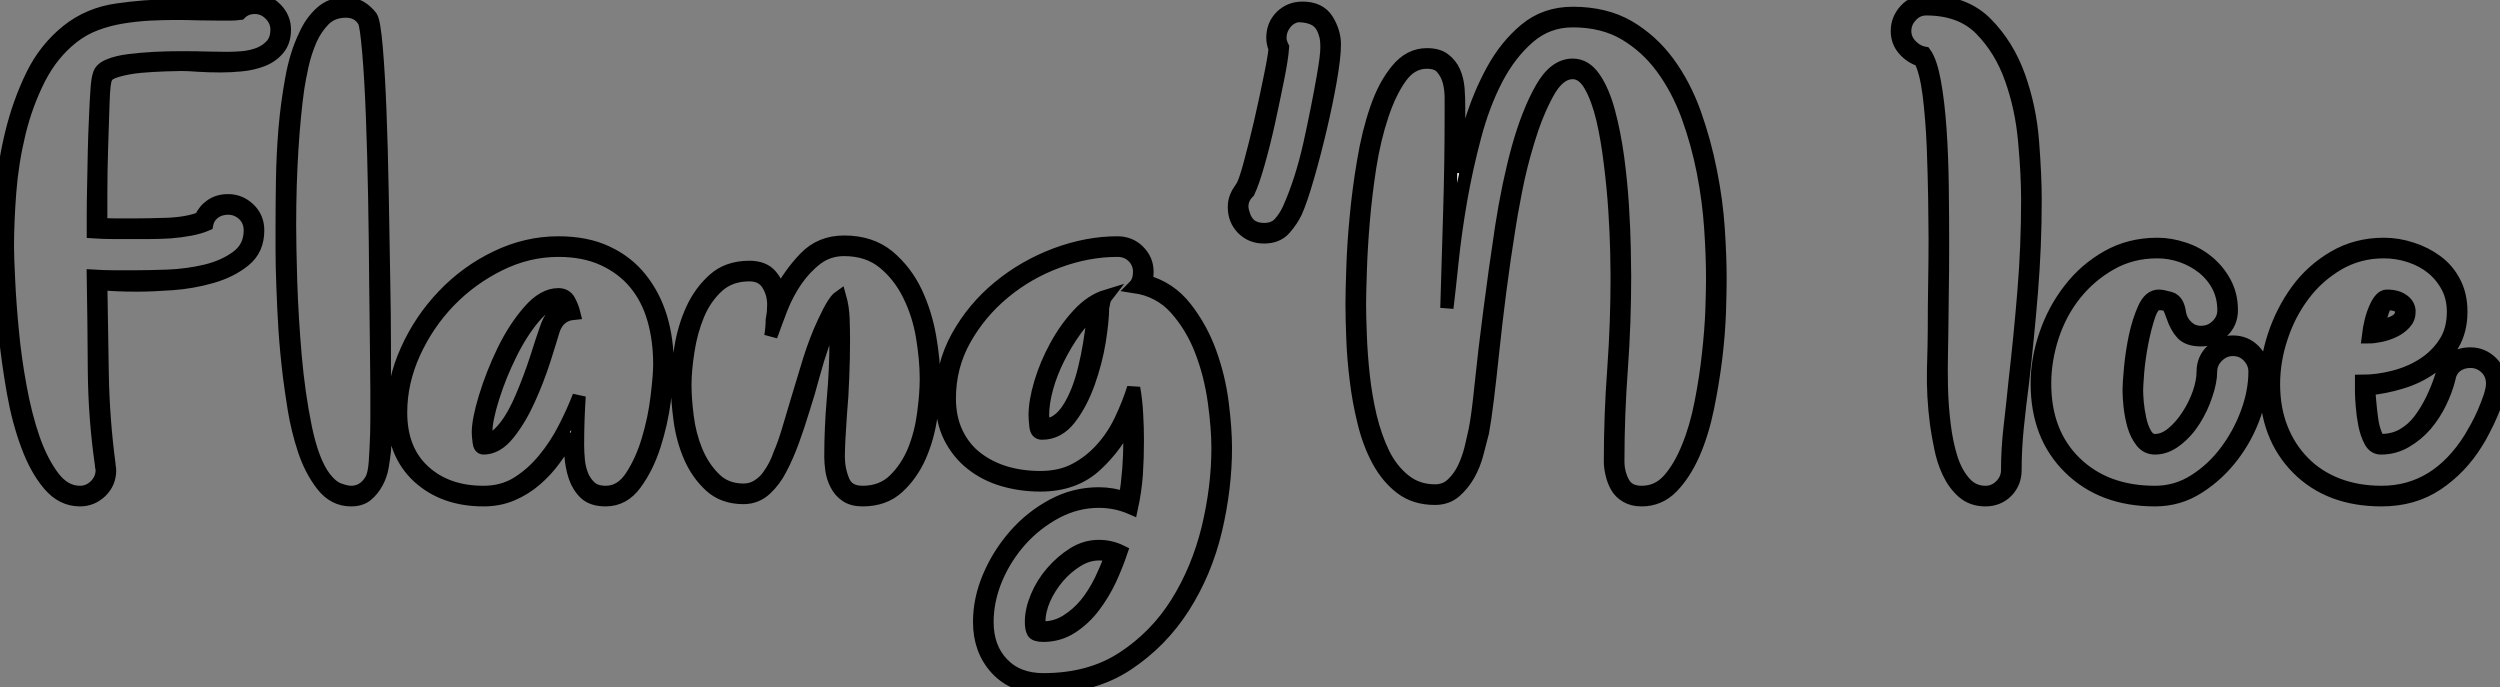 <?xml version="1.0" standalone="no"?>
<svg xmlns="http://www.w3.org/2000/svg" viewBox="0.5 -37.24 189.08 51.97"><rect x="0.5" y="-37.24" width="189.08" height="51.97" fill="#808080" stroke="none"/><path d="M0.50-18.59L0.50-18.59Q0.50-20.44 0.67-22.71Q0.84-24.98 1.40-27.24Q1.96-29.51 2.94-31.53Q3.92-33.54 5.60-34.89L5.60-34.89Q7.22-36.18 9.35-36.48Q11.48-36.79 13.44-36.79L13.44-36.79Q14.45-36.79 15.40-36.76Q16.35-36.74 17.25-36.74L17.25-36.74Q17.53-36.74 17.84-36.74Q18.14-36.74 18.42-36.79L18.42-36.79Q19.04-37.24 19.77-37.24L19.77-37.24Q20.66-37.24 21.34-36.57Q22.01-35.90 22.01-35L22.01-35Q22.01-34.10 21.53-33.54Q21.06-32.98 20.33-32.70Q19.60-32.42 18.76-32.34Q17.92-32.26 17.19-32.26L17.19-32.26Q16.30-32.26 15.51-32.31Q14.73-32.37 14.22-32.37L14.22-32.37Q13.89-32.37 12.99-32.34Q12.10-32.31 11.14-32.23Q10.19-32.14 9.41-31.92Q8.62-31.70 8.51-31.36L8.51-31.36Q8.34-31.08 8.29-29.54Q8.23-28 8.18-26.15Q8.12-24.30 8.12-22.60Q8.12-20.89 8.12-20.27L8.12-20.27Q8.74-20.22 9.32-20.22Q9.91-20.22 10.53-20.22L10.53-20.22Q11.65-20.22 13.16-20.27Q14.67-20.33 15.68-20.72L15.68-20.72Q15.96-21.34 16.49-21.70Q17.02-22.06 17.75-22.06L17.75-22.06Q18.65-22.06 19.32-21.42Q19.99-20.78 19.99-19.82L19.99-19.82Q19.99-18.37 18.98-17.56Q17.98-16.74 16.52-16.32Q15.06-15.90 13.52-15.79Q11.98-15.68 10.86-15.68L10.86-15.68Q10.08-15.68 9.38-15.71Q8.68-15.74 8.12-15.79L8.12-15.79Q8.18-12.32 8.23-8.93Q8.29-5.54 8.74-2.13L8.74-2.13Q8.74-2.02 8.76-1.90Q8.79-1.79 8.79-1.68L8.79-1.68Q8.79-0.73 8.12-0.08Q7.45 0.56 6.55 0.56L6.55 0.56Q5.21 0.56 4.23-0.59Q3.25-1.74 2.58-3.56Q1.90-5.38 1.51-7.59Q1.12-9.80 0.90-11.93Q0.67-14.06 0.59-15.85Q0.50-17.64 0.50-18.59ZM1.06-18.59L1.06-18.59Q1.06-17.75 1.15-16.02Q1.23-14.28 1.43-12.21Q1.62-10.14 2.02-7.98Q2.41-5.82 3.02-4.06Q3.64-2.30 4.51-1.15Q5.38 0 6.55 0L6.55 0Q7.22 0 7.73-0.50Q8.23-1.01 8.23-1.68L8.23-1.68Q8.23-1.79 8.20-1.88Q8.18-1.96 8.18-2.07L8.18-2.07Q7.67-5.60 7.64-9.21Q7.62-12.82 7.56-16.35L7.56-16.35Q8.34-16.30 9.16-16.30Q9.97-16.30 10.75-16.30L10.75-16.30Q11.70-16.30 13.19-16.35Q14.67-16.41 16.07-16.74Q17.47-17.08 18.45-17.81Q19.43-18.54 19.43-19.82L19.43-19.82Q19.43-20.55 18.93-21.03Q18.42-21.50 17.75-21.50L17.75-21.50Q17.14-21.50 16.69-21.17Q16.24-20.83 16.13-20.27L16.13-20.27Q15.62-20.05 14.90-19.91Q14.17-19.77 13.38-19.71Q12.60-19.66 11.84-19.66Q11.09-19.66 10.53-19.66L10.53-19.66Q9.74-19.66 9.02-19.66Q8.29-19.66 7.56-19.71L7.56-19.71Q7.56-20.10 7.56-21.06Q7.56-22.01 7.59-23.24Q7.62-24.47 7.64-25.82Q7.67-27.16 7.73-28.36Q7.78-29.57 7.84-30.44Q7.90-31.30 8.01-31.58L8.01-31.58Q8.12-32.03 8.74-32.28Q9.35-32.54 10.25-32.65Q11.14-32.76 12.18-32.82Q13.22-32.87 14.22-32.87L14.22-32.87Q15.34-32.87 16.27-32.84Q17.19-32.82 17.64-32.82L17.64-32.82Q18.20-32.82 18.84-32.87Q19.49-32.93 20.08-33.15Q20.66-33.38 21.06-33.82Q21.45-34.27 21.45-35L21.45-35Q21.45-35.67 20.94-36.18Q20.44-36.68 19.77-36.68L19.77-36.68Q19.10-36.68 18.65-36.23L18.65-36.23Q18.26-36.18 17.92-36.18Q17.58-36.18 17.25-36.18L17.25-36.18Q16.41-36.18 15.54-36.20Q14.67-36.23 13.83-36.23L13.83-36.23Q12.88-36.23 11.82-36.18Q10.75-36.12 9.72-35.95Q8.68-35.78 7.73-35.42Q6.78-35.06 5.99-34.44L5.99-34.44Q4.42-33.21 3.44-31.28Q2.46-29.34 1.93-27.13Q1.40-24.92 1.23-22.68Q1.06-20.44 1.06-18.59ZM27.05 0.56L27.05 0.56Q25.76 0.56 24.89-0.56Q24.02-1.68 23.52-3.19Q23.02-4.70 22.76-6.27Q22.51-7.84 22.40-8.74L22.40-8.74Q22.18-10.53 22.06-12.29Q21.95-14.06 21.90-15.60Q21.84-17.14 21.84-18.34Q21.84-19.54 21.84-20.22L21.84-20.22Q21.84-21.73 21.87-23.63Q21.90-25.54 22.06-27.50Q22.23-29.46 22.57-31.30Q22.90-33.15 23.58-34.55L23.58-34.55Q24.02-35.56 24.78-36.26Q25.54-36.96 26.66-36.96L26.66-36.96Q27.27-36.96 27.75-36.68Q28.22-36.40 28.56-35.95L28.56-35.95Q28.78-35.62 28.95-33.66Q29.12-31.70 29.23-28.87Q29.34-26.04 29.40-22.71Q29.46-19.38 29.51-16.35Q29.57-13.33 29.57-11.00Q29.57-8.68 29.57-7.78L29.57-7.78Q29.57-7.06 29.62-5.74Q29.68-4.42 29.57-3.14L29.57-3.14Q29.51-2.58 29.40-1.93Q29.29-1.29 28.98-0.73Q28.67-0.17 28.22 0.20Q27.78 0.56 27.05 0.56ZM28.95-3.36L28.95-3.36Q29.01-4.48 29.01-5.57Q29.01-6.66 29.01-7.78L29.01-7.78Q29.01-8.57 28.98-10.81Q28.95-13.05 28.92-16.04Q28.90-19.04 28.84-22.34Q28.78-25.65 28.67-28.50Q28.56-31.36 28.39-33.32Q28.22-35.28 28.06-35.62L28.06-35.62Q27.61-36.40 26.66-36.40L26.66-36.40Q25.65-36.40 25.00-35.76Q24.36-35.11 23.97-34.22Q23.58-33.32 23.35-32.31Q23.13-31.30 23.02-30.58L23.02-30.58Q22.74-28.62 22.57-25.93Q22.40-23.24 22.40-20.22L22.40-20.22Q22.40-18.70 22.48-15.96Q22.57-13.22 22.82-10.33Q23.07-7.45 23.60-4.87Q24.14-2.30 25.03-1.12L25.03-1.12Q25.59-0.39 26.15-0.20Q26.71 0 27.05 0L27.05 0Q28 0 28.56-0.90L28.56-0.90Q28.73-1.18 28.81-1.65Q28.90-2.13 28.95-3.36ZM46.31 0.56L46.31 0.56Q45.30 0.56 44.77 0.06Q44.24-0.45 43.99-1.20Q43.74-1.96 43.68-2.83Q43.62-3.70 43.62-4.42L43.62-4.42Q43.12-3.47 42.48-2.58Q41.83-1.68 41.02-0.98Q40.21-0.28 39.23 0.14Q38.25 0.56 37.07 0.56L37.07 0.56Q34.05 0.56 32.14-1.20Q30.24-2.97 30.24-6.05L30.24-6.05Q30.24-8.46 31.28-10.75Q32.31-13.05 34.05-14.87Q35.78-16.69 38.05-17.78Q40.32-18.87 42.73-18.87L42.73-18.87Q44.86-18.87 46.40-18.14Q47.94-17.42 48.94-16.16Q49.95-14.90 50.46-13.24Q50.96-11.59 50.96-9.69L50.96-9.69Q50.96-8.68 50.74-6.94Q50.51-5.21 49.98-3.56Q49.45-1.90 48.55-0.67Q47.66 0.56 46.31 0.56ZM50.40-9.69L50.40-9.69Q50.40-11.54 49.95-13.10Q49.50-14.67 48.55-15.82Q47.60-16.97 46.14-17.64Q44.69-18.31 42.73-18.31L42.73-18.31Q40.43-18.31 38.28-17.25Q36.12-16.18 34.47-14.48Q32.82-12.77 31.81-10.56Q30.80-8.34 30.80-6.05L30.80-6.05Q30.80-3.19 32.54-1.60Q34.27 0 37.07 0L37.07 0Q38.53 0 39.65-0.70Q40.77-1.40 41.66-2.49Q42.56-3.58 43.20-4.84Q43.85-6.10 44.30-7.28L44.30-7.28Q44.24-6.33 44.21-5.43Q44.18-4.54 44.18-3.58L44.18-3.58Q44.18-3.02 44.24-2.41Q44.30-1.79 44.52-1.26Q44.74-0.73 45.16-0.36Q45.58 0 46.31 0L46.31 0Q47.49 0 48.27-1.20Q49.06-2.41 49.53-4.00Q50.01-5.60 50.20-7.22Q50.40-8.85 50.40-9.69ZM43.90-13.55L43.90-13.55Q42.73-13.44 42.34-12.26L42.34-12.26Q42.11-11.48 41.64-10.00Q41.16-8.51 40.49-7.03Q39.82-5.54 38.95-4.45Q38.08-3.36 37.07-3.36L37.07-3.36Q36.79-3.36 36.74-3.81Q36.68-4.26 36.68-4.54L36.68-4.54Q36.68-5.49 37.21-7.22Q37.74-8.96 38.58-10.70Q39.42-12.43 40.52-13.69Q41.61-14.95 42.73-14.95L42.73-14.95Q43.29-14.95 43.54-14.48Q43.79-14 43.90-13.55ZM42.73-14.39L42.73-14.39Q41.83-14.39 40.85-13.22Q39.87-12.04 39.09-10.44Q38.30-8.85 37.77-7.17Q37.24-5.49 37.24-4.54L37.24-4.54Q37.24-4.42 37.24-4.26Q37.24-4.09 37.30-3.92L37.30-3.92Q37.97-4.03 38.67-4.90Q39.37-5.77 39.98-7.22L39.98-7.22Q40.60-8.68 41.08-10.16Q41.55-11.65 41.83-12.43L41.83-12.43Q42-12.94 42.31-13.36Q42.62-13.78 43.18-14L43.18-14Q43.06-14.11 42.98-14.25Q42.90-14.39 42.73-14.39ZM65.74 0.56L65.74 0.56Q64.96 0.56 64.48 0.22Q64.01-0.11 63.76-0.62Q63.50-1.12 63.42-1.68Q63.34-2.24 63.34-2.69L63.34-2.69Q63.34-4.87 63.53-7.06Q63.73-9.24 63.73-11.42L63.73-11.42Q63.73-11.98 63.73-12.46Q63.73-12.94 63.67-13.38L63.67-13.38Q63.45-12.94 63.22-12.40Q63-11.87 62.72-11.20L62.72-11.20Q62.33-10.08 61.99-8.82Q61.66-7.56 61.26-6.33L61.26-6.33Q60.87-5.04 60.45-3.89Q60.03-2.74 59.53-1.79L59.53-1.79Q59.08-0.90 58.38-0.25Q57.68 0.39 56.73 0.39L56.73 0.39Q55.22 0.39 54.24-0.50Q53.26-1.40 52.70-2.69Q52.14-3.98 51.94-5.46Q51.74-6.94 51.74-8.12L51.74-8.12Q51.74-9.41 52.00-10.95Q52.25-12.49 52.86-13.83Q53.48-15.18 54.52-16.10Q55.55-17.02 57.18-17.02L57.18-17.02Q58.24-17.02 58.77-16.41Q59.30-15.79 59.47-15.01L59.47-15.01Q60.20-16.46 61.38-17.70Q62.55-18.93 64.34-18.93L64.34-18.93Q66.36-18.93 67.68-17.84Q68.99-16.74 69.75-15.15Q70.50-13.55 70.81-11.76Q71.12-9.97 71.12-8.57L71.12-8.57Q71.12-7.34 70.90-5.74Q70.67-4.14 70.06-2.74Q69.44-1.34 68.40-0.39Q67.37 0.56 65.74 0.56ZM63.90-2.69L63.90-2.69Q63.90-1.74 64.26-0.87Q64.62 0 65.74 0L65.74 0Q67.20 0 68.15-0.92Q69.10-1.85 69.64-3.16Q70.17-4.48 70.36-5.96Q70.56-7.45 70.56-8.57L70.56-8.57Q70.56-10.02 70.28-11.73Q70-13.44 69.27-14.92Q68.54-16.41 67.34-17.39Q66.14-18.37 64.34-18.37L64.34-18.37Q63.17-18.37 62.27-17.70Q61.38-17.02 60.70-16.04Q60.03-15.06 59.58-13.92Q59.14-12.77 58.80-11.82L58.80-11.82Q58.86-12.15 58.88-12.46Q58.91-12.77 58.91-13.05L58.91-13.05Q58.97-13.38 59.00-13.66Q59.02-13.94 59.02-14.22L59.02-14.22Q59.02-15.06 58.58-15.76Q58.13-16.46 57.18-16.46L57.18-16.46Q55.72-16.46 54.77-15.60Q53.82-14.73 53.28-13.44Q52.75-12.15 52.53-10.70Q52.30-9.24 52.30-8.12L52.30-8.12Q52.30-7.11 52.47-5.74Q52.64-4.37 53.14-3.14Q53.65-1.90 54.52-1.04Q55.38-0.17 56.73-0.17L56.73-0.17Q57.34-0.17 57.82-0.48Q58.30-0.78 58.60-1.20Q58.91-1.62 59.14-2.07Q59.36-2.52 59.47-2.86L59.47-2.86Q59.81-3.64 60.12-4.68Q60.42-5.71 60.76-6.83L60.76-6.83Q61.21-8.34 61.71-9.97Q62.22-11.59 62.83-12.88L62.83-12.88Q63.22-13.72 63.50-14.17Q63.78-14.62 64.01-14.78L64.01-14.78Q64.23-14 64.26-13.13Q64.29-12.26 64.29-11.42L64.29-11.42Q64.29-10.14 64.23-8.68Q64.18-7.22 64.06-5.94L64.06-5.94Q63.90-3.75 63.90-2.69ZM85.01-18.87L85.01-18.87Q85.96-18.87 86.60-18.23Q87.25-17.58 87.25-16.69L87.25-16.69Q87.25-16.18 87.14-15.96L87.14-15.96Q88.98-15.46 90.16-13.94Q91.34-12.43 92.01-10.58Q92.68-8.74 92.93-6.78Q93.18-4.82 93.18-3.36L93.18-3.36Q93.18-0.34 92.43 2.86Q91.67 6.05 89.99 8.68Q88.31 11.31 85.71 13.02Q83.10 14.73 79.41 14.73L79.41 14.73Q77.17 14.73 75.88 13.33Q74.59 11.93 74.59 9.80L74.59 9.80Q74.59 8.06 75.32 6.36Q76.05 4.65 77.28 3.25Q78.51 1.85 80.14 0.98Q81.76 0.11 83.61 0.11L83.61 0.11Q84.62 0.11 85.62 0.45L85.62 0.45Q85.96-1.74 85.96-3.92L85.96-3.92Q85.96-4.37 85.96-4.73Q85.96-5.10 85.90-5.54L85.90-5.54Q85.01-3.58 83.38-2.07Q81.76-0.56 79.18-0.56L79.18-0.56Q77.73-0.56 76.38-0.95Q75.04-1.34 74.00-2.16Q72.97-2.97 72.35-4.20Q71.74-5.43 71.74-7.11L71.74-7.11Q71.74-9.63 72.94-11.79Q74.14-13.94 76.05-15.51Q77.95-17.08 80.33-17.98Q82.71-18.87 85.01-18.87ZM86.24-7.90L86.24-7.90Q86.41-6.94 86.46-5.94Q86.52-4.93 86.52-3.92L86.52-3.92Q86.52-2.63 86.44-1.37Q86.35-0.11 86.07 1.18L86.07 1.18Q84.90 0.67 83.61 0.67L83.61 0.67Q81.93 0.67 80.39 1.48Q78.85 2.30 77.67 3.61Q76.50 4.93 75.82 6.55Q75.15 8.18 75.15 9.80L75.15 9.80Q75.15 11.76 76.30 12.96Q77.45 14.17 79.41 14.17L79.41 14.17Q82.94 14.17 85.43 12.54Q87.92 10.92 89.52 8.37Q91.11 5.82 91.87 2.72Q92.62-0.39 92.62-3.36L92.62-3.36Q92.62-4.87 92.34-6.89Q92.06-8.90 91.36-10.72Q90.66-12.54 89.43-13.92Q88.20-15.29 86.30-15.57L86.30-15.57Q86.69-15.96 86.69-16.69L86.69-16.69Q86.69-17.36 86.21-17.84Q85.74-18.31 85.01-18.31L85.01-18.31Q82.77-18.31 80.50-17.47Q78.23-16.63 76.41-15.12Q74.59-13.61 73.44-11.56Q72.30-9.52 72.30-7.11L72.30-7.11Q72.30-5.60 72.86-4.45Q73.42-3.30 74.37-2.58Q75.32-1.85 76.55-1.48Q77.78-1.12 79.18-1.12L79.18-1.12Q80.70-1.12 81.82-1.71Q82.94-2.30 83.80-3.25Q84.67-4.20 85.26-5.43Q85.85-6.66 86.24-7.90ZM79.30-4.48L79.30-4.48Q78.90-4.48 78.85-5.01Q78.79-5.54 78.79-5.82L78.79-5.82Q78.79-6.89 79.21-8.29Q79.63-9.69 80.36-11.03Q81.09-12.38 82.07-13.44Q83.05-14.50 84.17-14.84L84.17-14.84Q84-14.62 83.94-14.22L83.94-14.22Q83.89-14.17 83.89-14L83.89-14Q83.89-13.05 83.64-11.45Q83.38-9.86 82.82-8.29Q82.26-6.72 81.40-5.60Q80.53-4.48 79.30-4.48ZM79.41 10.81L79.41 10.81Q78.79 10.81 78.65 10.56Q78.51 10.30 78.51 9.80L78.51 9.80Q78.51 8.90 78.93 7.90Q79.35 6.89 80.08 6.05Q80.81 5.21 81.70 4.65Q82.60 4.09 83.61 4.09L83.61 4.09Q84.50 4.09 85.29 4.48L85.29 4.48Q84.95 5.49 84.45 6.58Q83.94 7.67 83.22 8.62Q82.49 9.58 81.54 10.19Q80.58 10.81 79.41 10.81ZM79.13 10.19L79.13 10.19Q79.18 10.25 79.41 10.25L79.41 10.25Q80.36 10.25 81.17 9.74Q81.98 9.24 82.63 8.46Q83.27 7.67 83.75 6.69Q84.22 5.71 84.56 4.76L84.56 4.76Q84.28 4.70 84.08 4.68Q83.89 4.65 83.61 4.65L83.61 4.65Q82.77 4.65 81.96 5.15Q81.14 5.66 80.50 6.41Q79.86 7.17 79.46 8.06Q79.07 8.96 79.07 9.80L79.07 9.80Q79.07 10.08 79.13 10.14L79.13 10.14Q79.13 10.19 79.13 10.19ZM79.46-5.04L79.46-5.04Q80.58-5.15 81.34-6.36Q82.10-7.56 82.54-9.41L82.54-9.41Q82.77-10.36 82.91-11.23Q83.05-12.10 83.16-12.88L83.16-12.88Q83.22-13.16 83.24-13.36Q83.27-13.55 83.33-13.78L83.33-13.78Q82.49-13.22 81.79-12.24Q81.09-11.26 80.53-10.14Q79.97-9.02 79.66-7.90Q79.35-6.78 79.35-5.82L79.35-5.82Q79.35-5.60 79.41-5.49L79.41-5.49Q79.41-5.26 79.46-5.04ZM96.10-19.32L96.10-19.32Q95.14-19.32 94.50-19.96Q93.86-20.61 93.86-21.56L93.86-21.56Q93.86-22.01 94.00-22.34Q94.14-22.68 94.42-23.07L94.42-23.07Q94.64-23.35 95.03-24.78Q95.42-26.21 95.82-27.92Q96.21-29.62 96.54-31.25Q96.88-32.87 96.94-33.54L96.94-33.54Q96.77-33.99 96.77-34.38L96.77-34.38Q96.77-35.34 97.41-35.98Q98.06-36.62 99.01-36.62L99.01-36.62Q100.30-36.62 100.86-35.73Q101.42-34.83 101.42-33.88L101.42-33.88Q101.42-32.93 101.11-31.16Q100.80-29.40 100.35-27.50Q99.90-25.59 99.40-23.86Q98.90-22.12 98.50-21.22L98.50-21.22Q98.22-20.61 97.66-19.96Q97.10-19.32 96.10-19.32ZM98-21.45L98-21.45Q98.95-23.58 99.57-26.35Q100.18-29.12 100.58-31.42L100.58-31.42Q100.86-32.98 100.86-33.66Q100.86-34.33 100.74-34.66L100.74-34.66Q100.52-35.45 99.99-35.76Q99.46-36.06 98.67-36.06L98.67-36.06Q98-35.95 97.61-35.36Q97.22-34.78 97.33-34.10L97.33-34.10Q97.44-33.77 97.50-33.66L97.50-33.66Q97.44-32.82 97.13-31.28Q96.82-29.74 96.46-28.08Q96.10-26.43 95.68-24.95Q95.26-23.46 94.92-22.74L94.92-22.74Q94.19-22.01 94.53-21.06L94.53-21.06Q94.86-19.88 96.10-19.88L96.10-19.88Q96.88-19.88 97.30-20.36Q97.72-20.83 98-21.45ZM119.45-31.75L119.45-31.75Q118.38-31.75 117.54-30.21Q116.70-28.67 116.09-26.66Q115.47-24.64 115.11-22.74Q114.74-20.83 114.63-20.05L114.63-20.05Q114.24-17.64 113.93-15.23Q113.62-12.82 113.40-10.72Q113.18-8.62 112.98-7Q112.78-5.38 112.62-4.54L112.62-4.54Q112.45-3.86 112.22-3.00Q112-2.13 111.58-1.37Q111.16-0.62 110.54-0.08Q109.93 0.45 109.03 0.45L109.03 0.45Q107.52 0.45 106.48-0.34Q105.45-1.12 104.75-2.41Q104.05-3.70 103.66-5.32Q103.26-6.94 103.07-8.57Q102.87-10.19 102.82-11.68Q102.76-13.16 102.76-14.22L102.76-14.22Q102.76-15.12 102.82-16.88Q102.87-18.65 103.07-20.75Q103.26-22.85 103.63-25.03Q103.99-27.22 104.61-29.01Q105.22-30.80 106.18-31.95Q107.13-33.10 108.42-33.10L108.42-33.10Q109.26-33.10 109.73-32.73Q110.21-32.37 110.46-31.81Q110.71-31.25 110.77-30.55Q110.82-29.85 110.82-29.23L110.82-29.23Q110.82-27.94 110.82-26.71Q110.82-25.48 110.77-24.19L110.77-24.19Q111.10-25.87 111.75-27.97Q112.39-30.07 113.40-31.92Q114.41-33.77 115.89-35Q117.38-36.23 119.45-36.23L119.45-36.23Q121.91-36.23 123.68-35.20Q125.44-34.16 126.67-32.48Q127.90-30.80 128.66-28.67Q129.42-26.54 129.86-24.30Q130.31-22.06 130.45-19.94Q130.59-17.81 130.59-16.18L130.59-16.18Q130.59-15.23 130.54-13.61Q130.48-11.98 130.26-10.14Q130.03-8.29 129.64-6.38Q129.25-4.48 128.58-2.94Q127.90-1.40 126.95-0.42Q126 0.56 124.66 0.56L124.66 0.56Q123.98 0.56 123.51 0.28Q123.03 0 122.78-0.45Q122.53-0.90 122.42-1.40Q122.30-1.90 122.30-2.35L122.30-2.35Q122.30-5.88 122.56-9.35Q122.81-12.82 122.81-16.35L122.81-16.35Q122.81-16.91 122.78-18.26Q122.75-19.60 122.64-21.31Q122.53-23.02 122.30-24.86Q122.08-26.71 121.72-28.25Q121.35-29.79 120.79-30.77Q120.23-31.75 119.45-31.75ZM130.03-16.18L130.03-16.18Q130.03-17.86 129.89-19.96Q129.75-22.06 129.33-24.22Q128.91-26.38 128.16-28.45Q127.40-30.52 126.22-32.12Q125.05-33.71 123.40-34.69Q121.74-35.67 119.45-35.67L119.45-35.67Q117.54-35.67 116.12-34.44Q114.69-33.21 113.68-31.28Q112.67-29.34 112.03-26.91Q111.38-24.47 110.96-22.04Q110.54-19.60 110.32-17.47Q110.10-15.34 109.93-13.94L109.93-13.94Q110.04-17.64 110.15-21.28Q110.26-24.92 110.26-28.62L110.26-28.62Q110.26-29.12 110.26-29.82Q110.26-30.52 110.10-31.11Q109.93-31.70 109.56-32.12Q109.20-32.54 108.42-32.54L108.42-32.54Q107.24-32.54 106.43-31.42Q105.62-30.30 105.03-28.53Q104.44-26.77 104.10-24.64Q103.77-22.51 103.60-20.47Q103.43-18.42 103.38-16.74Q103.32-15.06 103.32-14.22L103.32-14.22Q103.32-13.27 103.38-11.84Q103.43-10.42 103.60-8.85Q103.77-7.28 104.13-5.74Q104.50-4.20 105.11-2.94Q105.73-1.68 106.71-0.90Q107.69-0.11 109.03-0.11L109.03-0.11Q109.82-0.11 110.35-0.62Q110.88-1.12 111.22-1.82Q111.55-2.52 111.75-3.30Q111.94-4.09 112.06-4.65L112.06-4.65Q112.28-5.71 112.53-8.18Q112.78-10.64 113.18-13.69Q113.57-16.74 114.07-20.05Q114.58-23.35 115.33-26.07Q116.09-28.78 117.10-30.55Q118.10-32.31 119.45-32.31L119.45-32.31Q120.40-32.31 121.07-31.33Q121.74-30.35 122.16-28.78Q122.58-27.22 122.84-25.34Q123.09-23.46 123.20-21.70Q123.31-19.94 123.34-18.48Q123.37-17.02 123.37-16.35L123.37-16.35Q123.37-12.82 123.12-9.35Q122.86-5.88 122.86-2.35L122.86-2.35Q122.86-1.46 123.26-0.73Q123.65 0 124.66 0L124.66 0Q125.89 0 126.73-0.95Q127.57-1.90 128.18-3.42Q128.80-4.93 129.16-6.80Q129.53-8.68 129.72-10.47Q129.92-12.26 129.98-13.80Q130.03-15.34 130.03-16.18Z" fill="white" stroke="black" transform="scale(1,1)"/><path d="M153.46-8.29L153.46-8.29Q153.24-6.61 153.07-4.96Q152.90-3.30 152.90-1.68L152.90-1.68Q152.90-0.73 152.26-0.08Q151.62 0.56 150.66 0.56L150.66 0.56Q149.66 0.56 148.98-0.03Q148.31-0.62 147.89-1.51Q147.47-2.41 147.28-3.39Q147.08-4.37 146.97-5.15L146.97-5.15Q146.69-7.28 146.74-9.32Q146.80-11.37 146.80-12.32L146.80-12.32Q146.80-14.06 146.83-15.79Q146.86-17.53 146.86-19.26L146.86-19.26Q146.86-20.33 146.83-22.23Q146.80-24.14 146.72-26.21Q146.63-28.28 146.41-30.07Q146.18-31.86 145.74-32.70L145.74-32.70Q145.01-32.93 144.50-33.52Q144-34.10 144-34.89L144-34.89Q144-35.78 144.62-36.46Q145.23-37.13 146.18-37.13L146.18-37.13Q149.04-37.13 150.69-35.48Q152.34-33.82 153.18-31.47Q154.02-29.12 154.22-26.54Q154.42-23.97 154.42-22.12L154.42-22.12Q154.42-18.65 154.14-15.20Q153.86-11.76 153.46-8.29ZM153.86-22.12L153.86-22.12Q153.86-24.08 153.63-26.57Q153.41-29.06 152.62-31.28Q151.84-33.49 150.33-35.03Q148.82-36.57 146.18-36.57L146.18-36.57Q145.51-36.57 145.04-36.06Q144.56-35.56 144.56-34.89L144.56-34.89Q144.56-34.27 145.01-33.80Q145.46-33.32 146.07-33.21L146.07-33.21Q146.52-32.59 146.80-31.05Q147.08-29.51 147.22-27.50Q147.36-25.48 147.39-23.21Q147.42-20.94 147.42-18.82Q147.42-16.69 147.39-14.95Q147.36-13.22 147.36-12.32L147.36-12.32Q147.36-11.65 147.33-10.50Q147.30-9.35 147.33-7.98Q147.36-6.61 147.53-5.18Q147.70-3.75 148.06-2.60Q148.42-1.46 149.07-0.73Q149.71 0 150.66 0L150.66 0Q151.34 0 151.84-0.50Q152.34-1.01 152.34-1.68L152.34-1.68Q152.34-3.30 152.54-5.01Q152.74-6.72 152.90-8.34L152.90-8.34Q153.30-11.82 153.58-15.23Q153.86-18.65 153.86-22.12ZM164.83-13.33L164.83-13.33Q164.66-13.83 164.52-14.06Q164.38-14.28 163.77-14.28L163.77-14.28Q163.32-14.28 163.01-13.36Q162.70-12.43 162.48-11.28Q162.26-10.14 162.17-9.07Q162.09-8.01 162.09-7.73L162.09-7.73Q162.09-7.39 162.14-6.78Q162.20-6.16 162.34-5.52Q162.48-4.87 162.76-4.40Q163.04-3.92 163.49-3.92L163.49-3.92Q164.16-3.92 164.80-4.45Q165.45-4.98 165.98-5.80Q166.51-6.61 166.82-7.50Q167.13-8.40 167.13-9.13L167.13-9.13Q167.13-10.08 167.80-10.72Q168.47-11.37 169.37-11.37L169.37-11.37Q170.32-11.37 170.96-10.72Q171.61-10.08 171.61-9.13L171.61-9.13Q171.61-7.62 171.02-5.91Q170.43-4.20 169.34-2.77Q168.25-1.34 166.76-0.39Q165.28 0.56 163.49 0.56L163.49 0.56Q159.51 0.56 157.05-1.85Q154.58-4.26 154.58-8.23L154.58-8.23Q154.58-10.08 155.23-11.96Q155.87-13.83 157.05-15.34Q158.22-16.86 159.90-17.81Q161.58-18.76 163.66-18.76L163.66-18.76Q164.66-18.76 165.67-18.42Q166.68-18.09 167.46-17.44Q168.25-16.80 168.75-15.88Q169.26-14.95 169.26-13.78L169.26-13.78Q169.26-12.82 168.58-12.18Q167.91-11.54 166.96-11.54L166.96-11.54Q166.01-11.54 165.56-12.01Q165.11-12.49 164.83-13.33ZM166.96-12.10L166.96-12.10Q167.69-12.10 168.19-12.60Q168.70-13.10 168.70-13.78L168.70-13.78Q168.70-14.78 168.28-15.60Q167.86-16.41 167.13-17.00Q166.40-17.58 165.50-17.89Q164.61-18.20 163.66-18.20L163.66-18.20Q161.70-18.20 160.13-17.30Q158.56-16.41 157.44-15.01Q156.32-13.61 155.73-11.82Q155.14-10.02 155.14-8.23L155.14-8.23Q155.14-4.48 157.44-2.24Q159.74 0 163.49 0L163.49 0Q165.11 0 166.48-0.87Q167.86-1.74 168.86-3.08Q169.87-4.42 170.46-6.02Q171.05-7.62 171.05-9.13L171.05-9.13Q171.05-9.80 170.57-10.30Q170.10-10.81 169.37-10.81L169.37-10.81Q168.70-10.81 168.19-10.30Q167.69-9.80 167.69-9.13L167.69-9.13Q167.69-8.40 167.35-7.39Q167.02-6.38 166.46-5.49Q165.90-4.59 165.11-3.98Q164.33-3.36 163.49-3.36L163.49-3.36Q162.87-3.36 162.48-3.86Q162.09-4.37 161.89-5.04Q161.70-5.71 161.61-6.47Q161.53-7.22 161.53-7.73L161.53-7.73Q161.53-8.23 161.64-9.41Q161.75-10.58 162.00-11.79Q162.26-12.99 162.68-13.92Q163.10-14.84 163.77-14.84L163.77-14.84Q164.05-14.84 164.64-14.67Q165.22-14.50 165.34-13.55L165.34-13.55Q165.45-12.94 165.90-12.52Q166.34-12.10 166.96-12.10ZM189.58-8.23L189.58-8.23Q189.58-7.78 189.39-7.17Q189.19-6.55 188.91-5.91Q188.63-5.26 188.32-4.68Q188.02-4.09 187.79-3.75L187.79-3.75Q186.62-1.85 184.82-0.64Q183.03 0.56 180.62 0.56L180.62 0.56Q176.65 0.56 174.27-1.85Q171.89-4.26 171.89-8.18L171.89-8.18Q171.89-9.97 172.50-11.84Q173.12-13.72 174.24-15.26Q175.36-16.80 177.04-17.78Q178.72-18.76 180.79-18.76L180.79-18.76Q181.86-18.76 182.89-18.42Q183.93-18.09 184.77-17.47Q185.61-16.86 186.11-15.90Q186.62-14.95 186.62-13.66L186.62-13.66Q186.62-12.21 185.97-11.14Q185.33-10.08 184.32-9.38Q183.31-8.68 182.08-8.32Q180.85-7.95 179.67-7.84L179.67-7.84L179.67-7.56Q179.67-7.39 179.73-6.78Q179.78-6.16 179.87-5.54Q179.95-4.93 180.15-4.42Q180.34-3.92 180.57-3.92L180.57-3.92Q181.52-3.92 182.25-4.34Q182.98-4.76 183.51-5.46Q184.04-6.16 184.46-7.03Q184.88-7.90 185.16-8.79L185.16-8.79Q185.38-9.52 185.92-10.00Q186.45-10.47 187.34-10.47L187.34-10.47Q188.24-10.47 188.91-9.83Q189.58-9.18 189.58-8.23ZM189.02-8.23L189.02-8.23Q189.02-8.96 188.52-9.44Q188.02-9.91 187.34-9.91L187.34-9.91Q186.73-9.91 186.28-9.58Q185.83-9.24 185.72-8.62L185.72-8.62Q185.50-7.73 185.05-6.80Q184.60-5.88 183.96-5.12Q183.31-4.37 182.44-3.86Q181.58-3.36 180.57-3.36L180.57-3.36Q180.06-3.36 179.78-3.89Q179.50-4.42 179.36-5.12Q179.22-5.82 179.17-6.52Q179.11-7.22 179.11-7.56L179.11-7.56L179.11-8.40Q180.29-8.40 181.52-8.71Q182.75-9.02 183.76-9.66Q184.77-10.30 185.41-11.28Q186.06-12.26 186.06-13.66L186.06-13.66Q186.06-14.73 185.61-15.57Q185.16-16.41 184.43-17.00Q183.70-17.58 182.75-17.89Q181.80-18.20 180.79-18.20L180.79-18.20Q178.89-18.20 177.32-17.28Q175.75-16.35 174.69-14.92Q173.62-13.50 173.04-11.73Q172.45-9.97 172.45-8.18L172.45-8.18Q172.45-6.33 173.04-4.84Q173.62-3.36 174.69-2.27Q175.75-1.18 177.26-0.59Q178.78 0 180.62 0L180.62 0Q184.77 0 187.34-4.09L187.34-4.09Q187.51-4.37 187.82-4.93Q188.13-5.49 188.38-6.08Q188.63-6.66 188.83-7.25Q189.02-7.84 189.02-8.23ZM181.02-14.84L181.02-14.84Q181.80-14.84 182.25-14.50Q182.70-14.17 182.70-13.66L182.70-13.66Q182.70-13.16 182.36-12.80Q182.02-12.43 181.55-12.21Q181.07-11.98 180.54-11.87Q180.01-11.76 179.62-11.76L179.62-11.76Q179.78-13.10 180.18-13.97Q180.57-14.84 181.02-14.84ZM182.14-13.66L182.14-13.66Q182.14-14.28 181.02-14.28L181.02-14.28Q180.79-14.11 180.60-13.41Q180.40-12.71 180.29-12.43L180.29-12.43Q180.74-12.54 181.44-12.82Q182.14-13.10 182.14-13.66Z" fill="white" stroke="black" transform="scale(1,1)"/></svg>